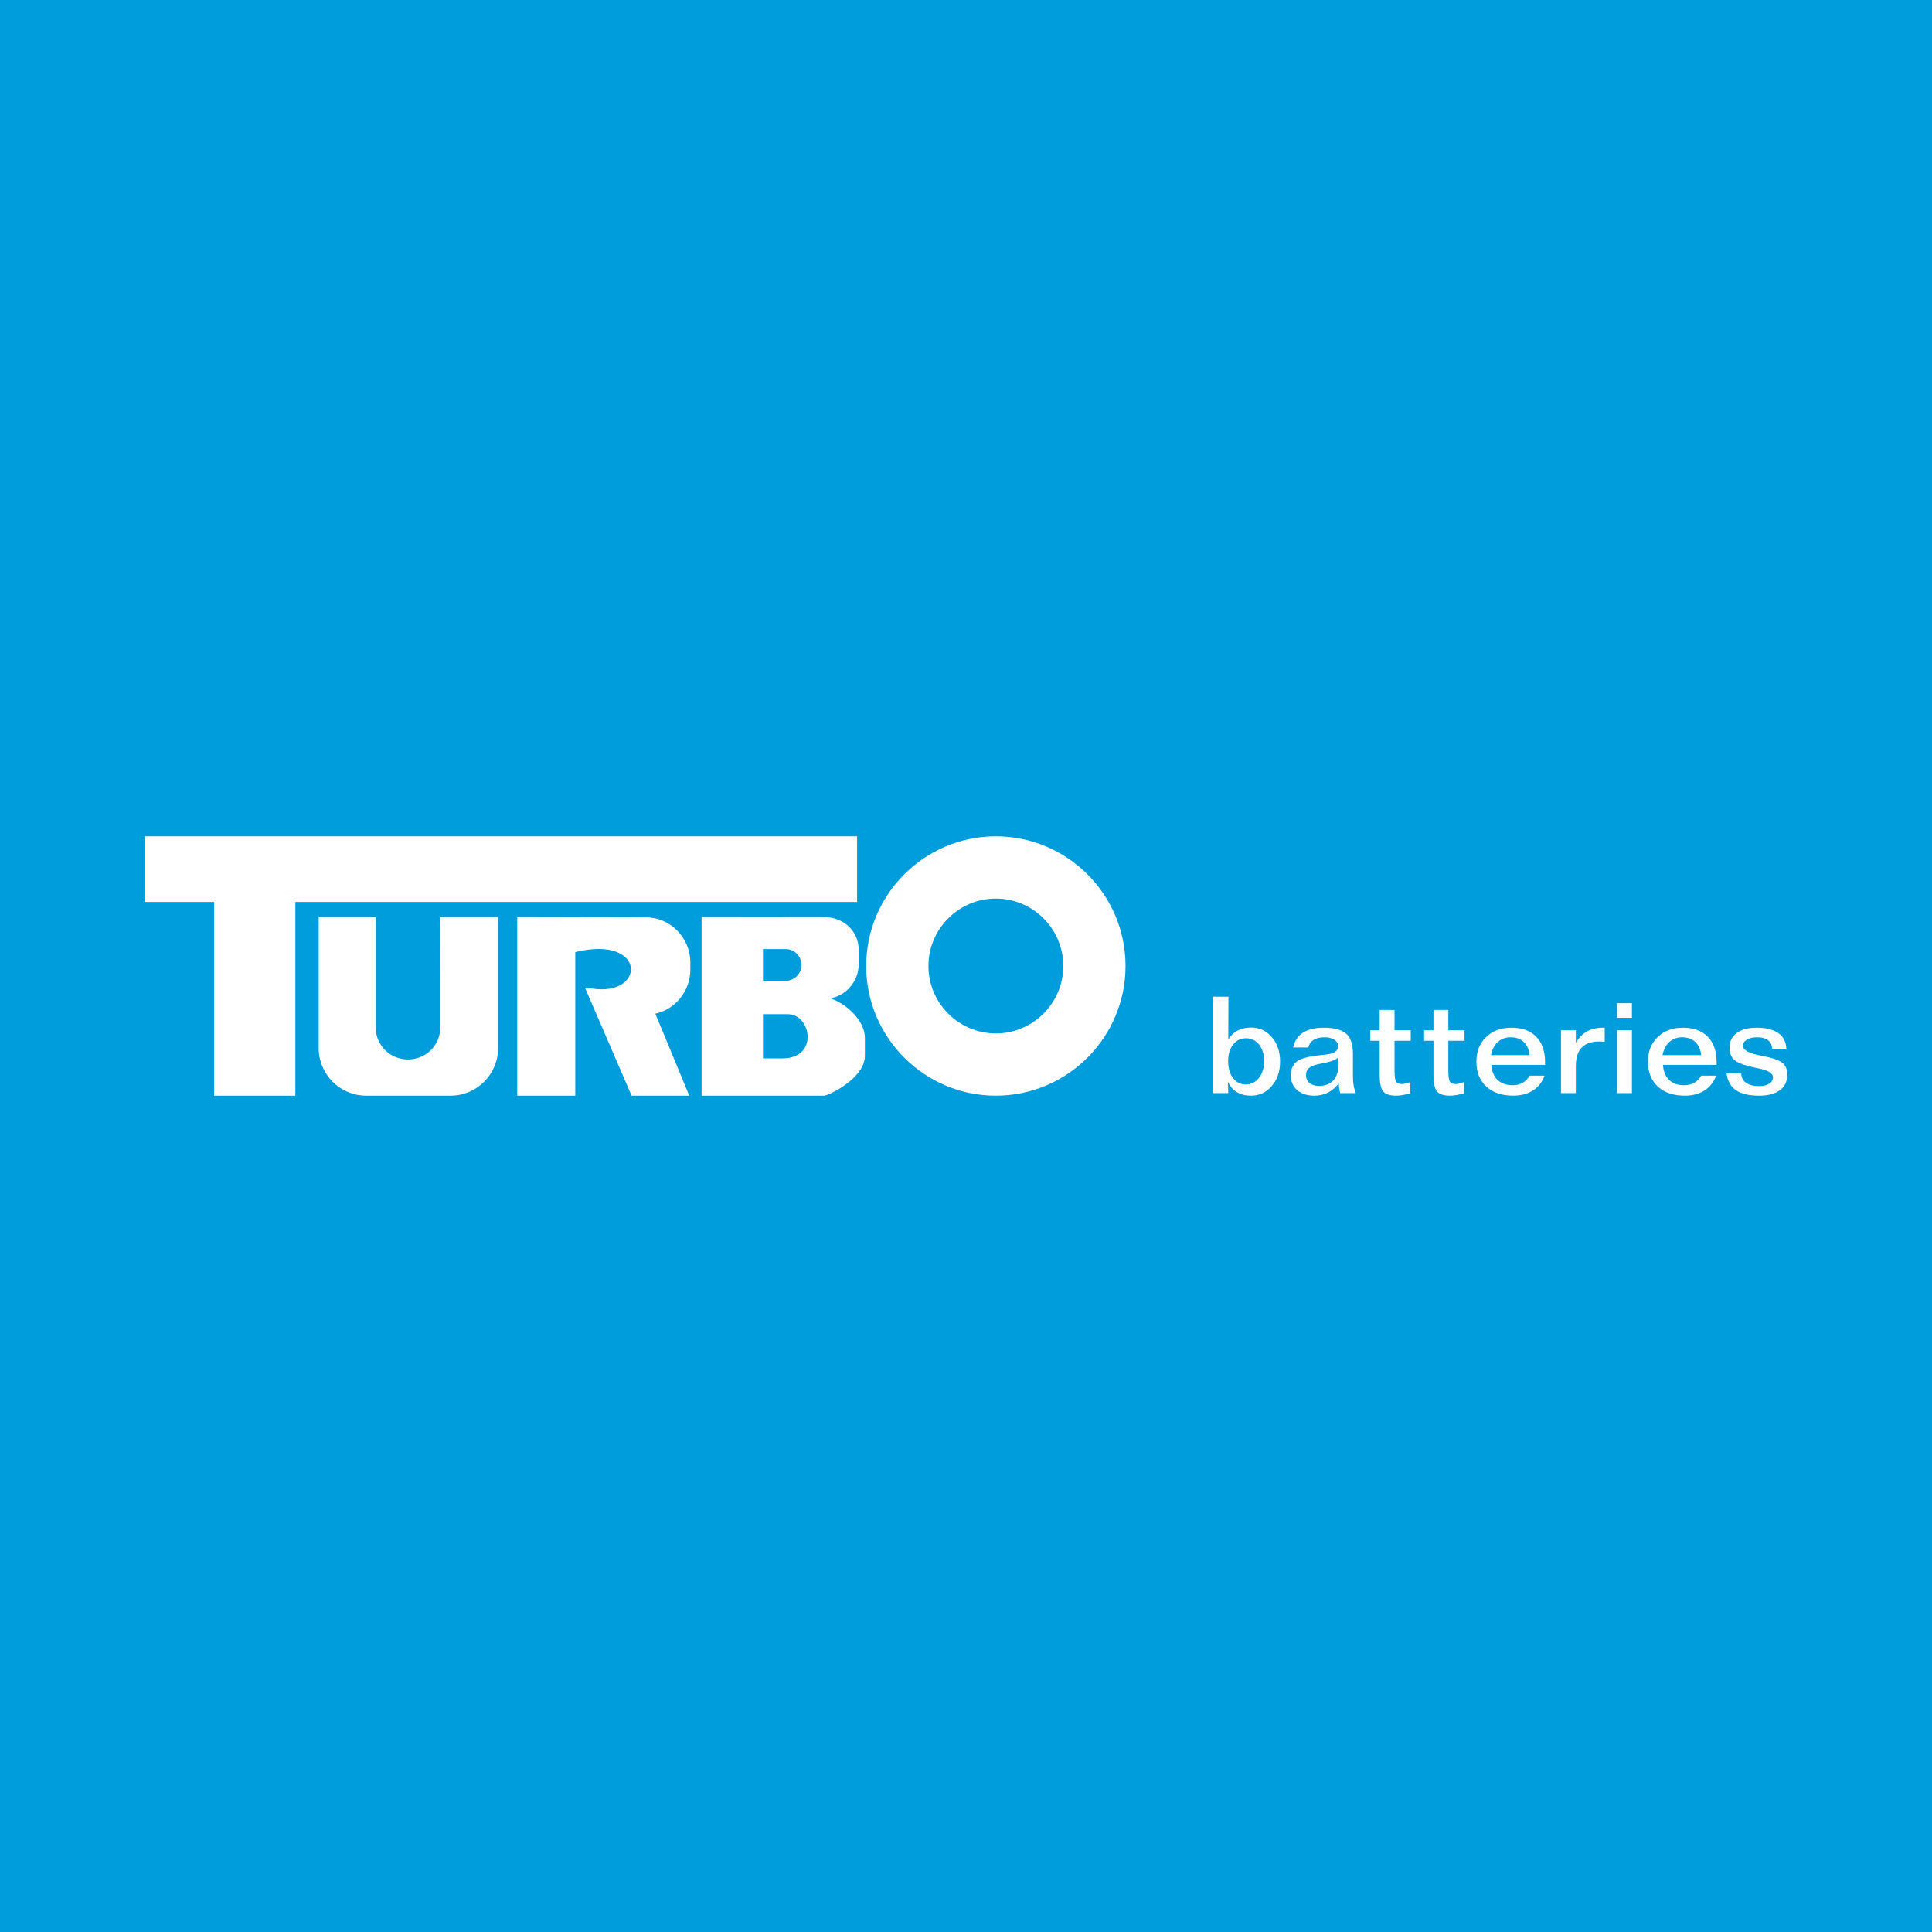<?xml version="1.0" encoding="utf-8"?>
<!-- Generator: Adobe Illustrator 13.0.0, SVG Export Plug-In . SVG Version: 6.00 Build 14948)  -->
<!DOCTYPE svg PUBLIC "-//W3C//DTD SVG 1.0//EN" "http://www.w3.org/TR/2001/REC-SVG-20010904/DTD/svg10.dtd">
<svg version="1.0" id="Layer_1" xmlns="http://www.w3.org/2000/svg" xmlns:xlink="http://www.w3.org/1999/xlink" x="0px" y="0px"
	 width="192.756px" height="192.756px" viewBox="0 0 192.756 192.756" enable-background="new 0 0 192.756 192.756"
	 xml:space="preserve">
<g>
	<polygon fill-rule="evenodd" clip-rule="evenodd" fill="#009DDD" points="0,0 192.756,0 192.756,192.756 0,192.756 0,0 	"/>
	<path fill-rule="evenodd" clip-rule="evenodd" fill="#FFFFFF" d="M14.438,83.441h71.073v6.549H29.468v19.325h-8.106V89.99h-6.924
		V83.441L14.438,83.441z M99.358,83.441c7.125,0,12.937,5.812,12.937,12.937c0,7.126-5.812,12.937-12.937,12.937
		c-7.125,0-12.937-5.811-12.937-12.937C86.421,89.252,92.233,83.441,99.358,83.441L99.358,83.441z M99.358,89.65
		c3.705,0,6.728,3.022,6.728,6.727c0,3.705-3.022,6.728-6.728,6.728s-6.727-3.023-6.727-6.728
		C92.631,92.672,95.653,89.65,99.358,89.65L99.358,89.65z M49.694,91.498v13.083c0,2.604-2.131,4.734-4.735,4.734h-8.427
		c-2.604,0-4.735-2.131-4.735-4.734V91.498h5.7c-0.001,0.026-0.001,0.053-0.001,0.08v10.995c0,1.723,1.445,3.131,3.21,3.131l0,0
		c1.766,0,3.21-1.408,3.21-3.131V91.578c0-0.027,0-0.054,0-0.08H49.694L49.694,91.498z M64.456,91.526
		c2.432,0.005,4.421,2.035,4.421,4.522v0.67c0,2.162-1.503,3.98-3.493,4.42l3.383,8.176h-5.751l-4.618-10.693h0.608
		c5.476,0.873,5.532-5.377-1.612-3.63v14.324h-5.785V91.498L64.456,91.526L64.456,91.526z M82.223,91.498
		c1.895,0,3.445,1.354,3.445,3.249v1.468c0,1.684-1.223,3.094-2.824,3.389c1.365,0.432,3.446,2.059,3.446,3.984v1.746
		c0,2.254-3.641,3.98-4.067,3.98H70V91.498C74.065,91.517,78.126,91.498,82.223,91.498L82.223,91.498z M76.123,94.69h2.259
		c0.87,0,1.582,0.711,1.582,1.582l0,0c0,0.869-0.712,1.582-1.582,1.582h-2.259V94.69L76.123,94.69z M76.123,101.186h2.505
		c2.289,0,3.094,4.406-0.565,4.406h-1.94V101.186L76.123,101.186z"/>
	<path fill-rule="evenodd" clip-rule="evenodd" fill="#FFFFFF" d="M124.313,103.586c-0.53,0-0.958,0.211-1.286,0.627
		c-0.329,0.416-0.494,0.969-0.494,1.652c0,0.707,0.162,1.271,0.487,1.693c0.322,0.426,0.754,0.637,1.293,0.637
		c0.518,0,0.949-0.219,1.293-0.652c0.342-0.434,0.514-0.988,0.514-1.666c0-0.688-0.168-1.242-0.5-1.66
		C125.286,103.797,124.851,103.586,124.313,103.586L124.313,103.586z M121.05,99.443h1.512l-0.015,4.25
		c0.255-0.396,0.57-0.691,0.949-0.885c0.38-0.193,0.824-0.289,1.335-0.289c0.827,0,1.515,0.318,2.062,0.957
		c0.549,0.639,0.821,1.453,0.821,2.439c0,0.98-0.277,1.791-0.831,2.434c-0.554,0.645-1.248,0.965-2.079,0.965
		c-0.547,0-1.013-0.117-1.395-0.348c-0.382-0.234-0.681-0.58-0.897-1.041l0.035,1.133h-1.497V99.443L121.05,99.443z
		 M133.526,105.496c-0.229,0.236-0.721,0.424-1.47,0.566c-0.162,0.029-0.282,0.053-0.367,0.072
		c-0.516,0.105-0.876,0.242-1.081,0.412c-0.205,0.174-0.307,0.412-0.307,0.721c0,0.322,0.116,0.584,0.347,0.779
		c0.229,0.195,0.537,0.293,0.926,0.293c0.647,0,1.14-0.191,1.477-0.576s0.504-0.951,0.504-1.701c0-0.105-0.01-0.281-0.028-0.527
		V105.496L133.526,105.496z M134.981,105.133v2.264c0,0.336,0.023,0.637,0.073,0.906c0.047,0.271,0.122,0.521,0.224,0.756h-1.566
		c-0.04-0.15-0.072-0.301-0.096-0.459c-0.021-0.154-0.038-0.32-0.048-0.496c-0.346,0.416-0.716,0.723-1.111,0.92
		c-0.396,0.195-0.841,0.291-1.333,0.291c-0.711,0-1.281-0.186-1.707-0.559c-0.427-0.375-0.639-0.871-0.639-1.488
		c0-0.264,0.045-0.504,0.132-0.723c0.087-0.215,0.217-0.408,0.394-0.574c0.362-0.342,1.196-0.578,2.499-0.705
		c0.16-0.018,0.282-0.031,0.364-0.039c0.483-0.049,0.827-0.141,1.029-0.275c0.203-0.133,0.305-0.328,0.305-0.588
		c0-0.264-0.125-0.475-0.375-0.635c-0.247-0.16-0.582-0.24-1.001-0.24c-0.445,0-0.808,0.09-1.083,0.268s-0.443,0.424-0.497,0.746
		h-1.523c0.139-0.658,0.464-1.15,0.977-1.479c0.512-0.326,1.208-0.49,2.087-0.49c1.038,0,1.78,0.199,2.228,0.6
		C134.758,103.531,134.981,104.199,134.981,105.133L134.981,105.133z M137.649,100.762h1.484v2.027h1.615v1.047h-1.615v2.971
		c0,0.582,0.052,0.953,0.157,1.111c0.106,0.158,0.3,0.236,0.579,0.236c0.1,0,0.215-0.016,0.349-0.049
		c0.137-0.033,0.3-0.086,0.488-0.154v1.121c-0.262,0.078-0.514,0.139-0.756,0.18c-0.24,0.043-0.462,0.062-0.66,0.062
		c-0.619,0-1.05-0.141-1.285-0.422c-0.238-0.281-0.356-0.855-0.356-1.725v-3.332h-0.932v-1.047h0.932V100.762L137.649,100.762z
		 M143.017,100.762h1.484v2.027h1.615v1.047h-1.615v2.971c0,0.582,0.052,0.953,0.157,1.111c0.106,0.158,0.3,0.236,0.579,0.236
		c0.1,0,0.215-0.016,0.349-0.049c0.137-0.033,0.3-0.086,0.488-0.154v1.121c-0.262,0.078-0.514,0.139-0.756,0.18
		c-0.241,0.043-0.462,0.062-0.66,0.062c-0.619,0-1.05-0.141-1.286-0.422c-0.237-0.281-0.355-0.855-0.355-1.725v-3.332h-0.933v-1.047
		h0.933V100.762L143.017,100.762z M154.151,106.24h-5.353c0.035,0.645,0.24,1.146,0.609,1.5c0.37,0.355,0.869,0.533,1.493,0.533
		c0.392,0,0.735-0.082,1.029-0.25s0.519-0.402,0.669-0.705h1.498c-0.222,0.633-0.605,1.125-1.149,1.473
		c-0.547,0.348-1.199,0.523-1.964,0.523c-1.141,0-2.04-0.303-2.697-0.912c-0.656-0.607-0.986-1.432-0.986-2.473
		c0-1.01,0.32-1.828,0.963-2.455c0.641-0.627,1.484-0.941,2.527-0.941c1.062,0,1.889,0.301,2.478,0.9
		c0.589,0.604,0.883,1.453,0.883,2.549V106.24L154.151,106.24z M152.613,105.271c-0.063-0.572-0.261-1.01-0.593-1.32
		c-0.333-0.309-0.771-0.463-1.319-0.463c-0.497,0-0.918,0.16-1.27,0.477c-0.349,0.318-0.574,0.752-0.676,1.307H152.613
		L152.613,105.271z M160.1,102.533v1.402c-0.009,0-0.025-0.002-0.049-0.006c-0.224-0.014-0.387-0.021-0.482-0.021
		c-0.787,0-1.373,0.203-1.762,0.607c-0.389,0.402-0.584,1.014-0.584,1.83v2.713h-1.484v-6.27h1.484v1.252
		c0.308-0.52,0.683-0.898,1.121-1.143c0.439-0.244,0.975-0.365,1.605-0.365H160.1L160.1,102.533z M161.334,102.789h1.483v6.27
		h-1.483V102.789L161.334,102.789z M161.334,100.09h1.483v1.453h-1.483V100.09L161.334,100.09z M171.268,106.24h-5.353
		c0.035,0.645,0.24,1.146,0.609,1.5c0.37,0.355,0.869,0.533,1.493,0.533c0.391,0,0.735-0.082,1.029-0.25s0.518-0.402,0.669-0.705
		h1.497c-0.221,0.633-0.604,1.125-1.148,1.473c-0.547,0.348-1.199,0.523-1.964,0.523c-1.141,0-2.04-0.303-2.697-0.912
		c-0.657-0.607-0.986-1.432-0.986-2.473c0-1.01,0.32-1.828,0.963-2.455c0.641-0.627,1.483-0.941,2.527-0.941
		c1.062,0,1.889,0.301,2.478,0.9c0.588,0.604,0.883,1.453,0.883,2.549V106.24L171.268,106.24z M169.729,105.271
		c-0.063-0.572-0.262-1.01-0.594-1.32c-0.332-0.309-0.77-0.463-1.318-0.463c-0.497,0-0.919,0.16-1.27,0.477
		c-0.349,0.318-0.574,0.752-0.676,1.307H169.729L169.729,105.271z M178.222,104.635h-1.415c-0.015-0.369-0.148-0.652-0.407-0.85
		c-0.257-0.199-0.625-0.297-1.103-0.297c-0.424,0-0.763,0.078-1.018,0.236c-0.256,0.158-0.384,0.363-0.384,0.613
		c0,0.43,0.596,0.758,1.788,0.98l0.032,0.006c1.081,0.207,1.785,0.445,2.113,0.713c0.327,0.268,0.489,0.66,0.489,1.186
		c0,0.666-0.245,1.182-0.734,1.545c-0.49,0.365-1.185,0.547-2.087,0.547c-1.008,0-1.773-0.182-2.301-0.547
		c-0.527-0.363-0.839-0.924-0.936-1.678h1.463c0.01,0.404,0.168,0.717,0.474,0.938c0.306,0.223,0.739,0.332,1.3,0.332
		c0.434,0,0.772-0.08,1.022-0.24c0.247-0.16,0.372-0.379,0.372-0.654c0-0.391-0.502-0.688-1.506-0.889
		c-0.134-0.027-0.239-0.049-0.317-0.066c-1.024-0.219-1.7-0.471-2.025-0.752c-0.322-0.279-0.485-0.689-0.485-1.229
		c0-0.629,0.24-1.117,0.719-1.471c0.478-0.35,1.146-0.525,2.006-0.525c0.926,0,1.64,0.182,2.146,0.543
		C177.935,103.439,178.198,103.957,178.222,104.635L178.222,104.635z"/>
</g>
</svg>

